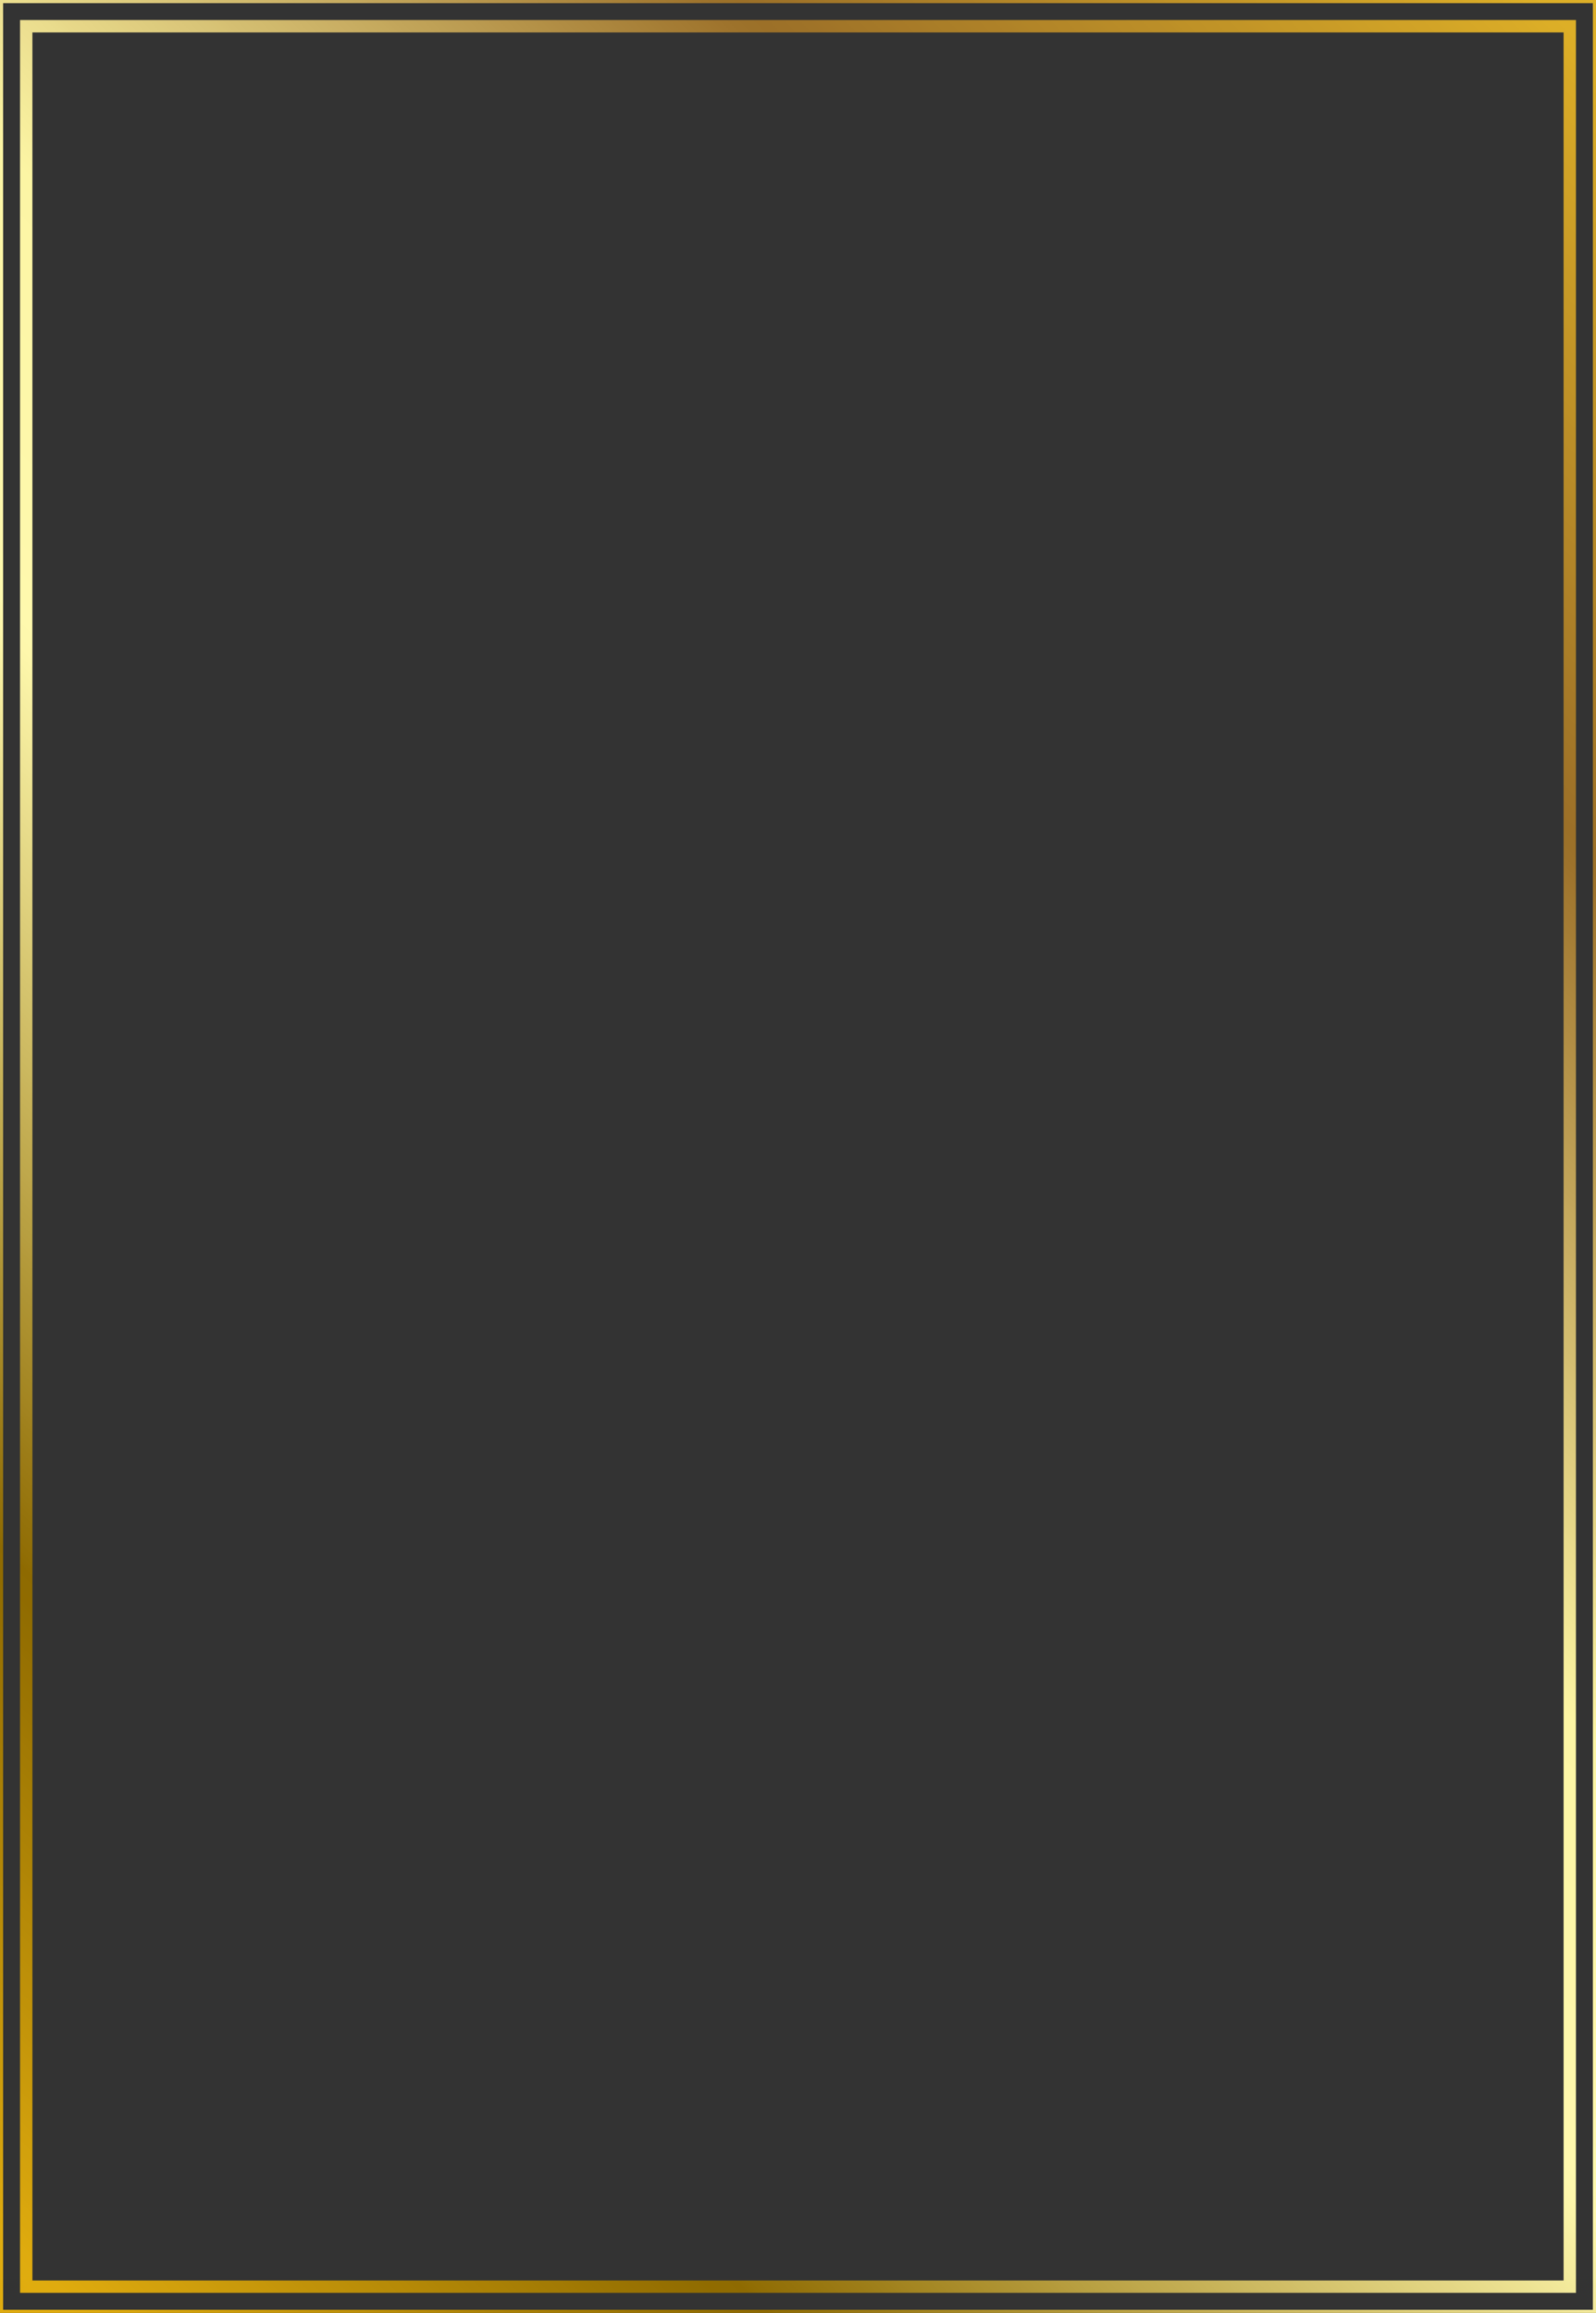 <?xml version="1.0" encoding="UTF-8"?><svg xmlns="http://www.w3.org/2000/svg" xmlns:xlink="http://www.w3.org/1999/xlink" height="749.0" preserveAspectRatio="xMidYMid meet" version="1.0" viewBox="0.0 0.0 517.0 749.0" width="517.0" zoomAndPan="magnify"><rect x="0.0" y="0.0" width="517.0" height="749.0" fill="#333333" stroke="none"/><defs><linearGradient gradientTransform="matrix(633 -633 633 633 -58 691)" gradientUnits="userSpaceOnUse" id="b" x1="0" x2="1" xlink:actuate="onLoad" xlink:show="other" xlink:type="simple" xmlns:xlink="http://www.w3.org/1999/xlink" y1="0" y2="0"><stop offset="0" stop-color="#e0ac0f"/><stop offset=".004" stop-color="#dfac0f"/><stop offset=".008" stop-color="#dfab0f"/><stop offset=".012" stop-color="#ddaa0e"/><stop offset=".016" stop-color="#dba80e"/><stop offset=".02" stop-color="#daa70e"/><stop offset=".023" stop-color="#d8a50e"/><stop offset=".027" stop-color="#d6a40d"/><stop offset=".031" stop-color="#d4a20d"/><stop offset=".035" stop-color="#d2a10d"/><stop offset=".039" stop-color="#d1a00c"/><stop offset=".043" stop-color="#cf9e0c"/><stop offset=".047" stop-color="#cd9d0c"/><stop offset=".051" stop-color="#cb9b0b"/><stop offset=".055" stop-color="#c99a0b"/><stop offset=".059" stop-color="#c8980b"/><stop offset=".063" stop-color="#c6970a"/><stop offset=".066" stop-color="#c4950a"/><stop offset=".07" stop-color="#c2940a"/><stop offset=".074" stop-color="#c09209"/><stop offset=".078" stop-color="#bf9109"/><stop offset=".082" stop-color="#bd9009"/><stop offset=".086" stop-color="#bb8e08"/><stop offset=".09" stop-color="#b98d08"/><stop offset=".094" stop-color="#b78b08"/><stop offset=".098" stop-color="#b68a07"/><stop offset=".102" stop-color="#b48807"/><stop offset=".105" stop-color="#b28707"/><stop offset=".109" stop-color="#b08506"/><stop offset=".113" stop-color="#ae8406"/><stop offset=".117" stop-color="#ac8206"/><stop offset=".121" stop-color="#ab8105"/><stop offset=".125" stop-color="#a98005"/><stop offset=".129" stop-color="#a77e05"/><stop offset=".133" stop-color="#a57d04"/><stop offset=".137" stop-color="#a37b04"/><stop offset=".141" stop-color="#a27a04"/><stop offset=".145" stop-color="#a07803"/><stop offset=".148" stop-color="#9e7703"/><stop offset=".152" stop-color="#9c7503"/><stop offset=".156" stop-color="#9a7402"/><stop offset=".16" stop-color="#997202"/><stop offset=".164" stop-color="#977102"/><stop offset=".168" stop-color="#956f01"/><stop offset=".172" stop-color="#936e01"/><stop offset=".176" stop-color="#916d01"/><stop offset=".18" stop-color="#906b00"/><stop offset=".184" stop-color="#8f6b01"/><stop offset=".188" stop-color="#8e6a01"/><stop offset=".191" stop-color="#906d04"/><stop offset=".195" stop-color="#926f07"/><stop offset=".199" stop-color="#93710a"/><stop offset=".203" stop-color="#95730c"/><stop offset=".207" stop-color="#97760f"/><stop offset=".211" stop-color="#997812"/><stop offset=".215" stop-color="#9b7a15"/><stop offset=".219" stop-color="#9c7c17"/><stop offset=".223" stop-color="#9e7f1a"/><stop offset=".227" stop-color="#a0811d"/><stop offset=".23" stop-color="#a28320"/><stop offset=".234" stop-color="#a48622"/><stop offset=".238" stop-color="#a58825"/><stop offset=".242" stop-color="#a78a28"/><stop offset=".246" stop-color="#a98c2b"/><stop offset=".25" stop-color="#ab8f2d"/><stop offset=".254" stop-color="#ad9130"/><stop offset=".258" stop-color="#ae9333"/><stop offset=".262" stop-color="#b09536"/><stop offset=".266" stop-color="#b29838"/><stop offset=".27" stop-color="#b49a3b"/><stop offset=".273" stop-color="#b69c3e"/><stop offset=".277" stop-color="#b79f41"/><stop offset=".281" stop-color="#b9a143"/><stop offset=".285" stop-color="#bba346"/><stop offset=".289" stop-color="#bda549"/><stop offset=".293" stop-color="#bfa84c"/><stop offset=".297" stop-color="#c0aa4e"/><stop offset=".301" stop-color="#c2ac51"/><stop offset=".305" stop-color="#c4ae54"/><stop offset=".309" stop-color="#c6b157"/><stop offset=".313" stop-color="#c8b359"/><stop offset=".316" stop-color="#c9b55c"/><stop offset=".32" stop-color="#cbb85f"/><stop offset=".324" stop-color="#cdba62"/><stop offset=".328" stop-color="#cfbc64"/><stop offset=".332" stop-color="#d1be67"/><stop offset=".336" stop-color="#d2c16a"/><stop offset=".34" stop-color="#d4c36d"/><stop offset=".344" stop-color="#d6c56f"/><stop offset=".348" stop-color="#d8c872"/><stop offset=".352" stop-color="#daca75"/><stop offset=".355" stop-color="#dbcc78"/><stop offset=".359" stop-color="#ddce7a"/><stop offset=".363" stop-color="#dfd17d"/><stop offset=".367" stop-color="#e1d380"/><stop offset=".371" stop-color="#e3d583"/><stop offset=".375" stop-color="#e4d785"/><stop offset=".379" stop-color="#e6da88"/><stop offset=".383" stop-color="#e8dc8b"/><stop offset=".387" stop-color="#eade8e"/><stop offset=".391" stop-color="#ece190"/><stop offset=".395" stop-color="#ede393"/><stop offset=".398" stop-color="#efe596"/><stop offset=".402" stop-color="#f1e799"/><stop offset=".406" stop-color="#f3ea9b"/><stop offset=".41" stop-color="#f5ec9e"/><stop offset=".414" stop-color="#f6eea1"/><stop offset=".418" stop-color="#f8f0a4"/><stop offset=".422" stop-color="#faf3a6"/><stop offset=".426" stop-color="#fcf5a9"/><stop offset=".43" stop-color="#fef7ac"/><stop offset=".434" stop-color="#fef8ad"/><stop offset=".438" stop-color="#fff9ae"/><stop offset=".445" stop-color="#fff9ad"/><stop offset=".453" stop-color="#fff8ad"/><stop offset=".461" stop-color="#fef8ac"/><stop offset=".469" stop-color="#fef8ab"/><stop offset=".477" stop-color="#fef8ab"/><stop offset=".484" stop-color="#fef7aa"/><stop offset=".492" stop-color="#fef7a9"/><stop offset=".5" stop-color="#fdf7a9"/><stop offset=".508" stop-color="#fdf7a8"/><stop offset=".516" stop-color="#fdf6a8"/><stop offset=".523" stop-color="#fdf6a7"/><stop offset=".531" stop-color="#fdf6a6"/><stop offset=".539" stop-color="#fdf6a6"/><stop offset=".547" stop-color="#fcf5a5"/><stop offset=".555" stop-color="#fcf5a4"/><stop offset=".559" stop-color="#fbf3a2"/><stop offset=".563" stop-color="#f9f1a1"/><stop offset=".566" stop-color="#f8ef9e"/><stop offset=".57" stop-color="#f6ed9c"/><stop offset=".574" stop-color="#f4eb9a"/><stop offset=".578" stop-color="#f3e898"/><stop offset=".582" stop-color="#f1e696"/><stop offset=".586" stop-color="#efe494"/><stop offset=".59" stop-color="#eee192"/><stop offset=".594" stop-color="#ecdf90"/><stop offset=".598" stop-color="#ebdd8e"/><stop offset=".602" stop-color="#e9db8c"/><stop offset=".605" stop-color="#e7d889"/><stop offset=".609" stop-color="#e6d687"/><stop offset=".613" stop-color="#e4d485"/><stop offset=".617" stop-color="#e2d283"/><stop offset=".621" stop-color="#e1cf81"/><stop offset=".625" stop-color="#dfcd7f"/><stop offset=".629" stop-color="#ddcb7d"/><stop offset=".633" stop-color="#dcc87b"/><stop offset=".637" stop-color="#dac679"/><stop offset=".641" stop-color="#d8c477"/><stop offset=".645" stop-color="#d7c274"/><stop offset=".648" stop-color="#d5bf72"/><stop offset=".652" stop-color="#d3bd70"/><stop offset=".656" stop-color="#d2bb6e"/><stop offset=".66" stop-color="#d0b96c"/><stop offset=".664" stop-color="#cfb66a"/><stop offset=".668" stop-color="#cdb468"/><stop offset=".672" stop-color="#cbb266"/><stop offset=".676" stop-color="#caaf64"/><stop offset=".68" stop-color="#c8ad62"/><stop offset=".684" stop-color="#c6ab5f"/><stop offset=".688" stop-color="#c5a95d"/><stop offset=".691" stop-color="#c3a65b"/><stop offset=".695" stop-color="#c1a459"/><stop offset=".699" stop-color="#c0a257"/><stop offset=".703" stop-color="#bea055"/><stop offset=".707" stop-color="#bc9d53"/><stop offset=".711" stop-color="#bb9b51"/><stop offset=".715" stop-color="#b9994f"/><stop offset=".719" stop-color="#b8964c"/><stop offset=".723" stop-color="#b6944a"/><stop offset=".727" stop-color="#b49248"/><stop offset=".73" stop-color="#b39046"/><stop offset=".734" stop-color="#b18d44"/><stop offset=".738" stop-color="#af8b42"/><stop offset=".742" stop-color="#ae8940"/><stop offset=".746" stop-color="#ac873e"/><stop offset=".75" stop-color="#aa843c"/><stop offset=".754" stop-color="#a9823a"/><stop offset=".758" stop-color="#a78037"/><stop offset=".762" stop-color="#a57d35"/><stop offset=".766" stop-color="#a47b33"/><stop offset=".77" stop-color="#a27931"/><stop offset=".773" stop-color="#a1772f"/><stop offset=".777" stop-color="#9f742d"/><stop offset=".781" stop-color="#9d722b"/><stop offset=".785" stop-color="#9c7129"/><stop offset=".789" stop-color="#9c7028"/><stop offset=".793" stop-color="#9d7128"/><stop offset=".797" stop-color="#9e7228"/><stop offset=".801" stop-color="#9f7328"/><stop offset=".805" stop-color="#a17428"/><stop offset=".809" stop-color="#a27628"/><stop offset=".813" stop-color="#a37728"/><stop offset=".816" stop-color="#a47828"/><stop offset=".82" stop-color="#a57928"/><stop offset=".824" stop-color="#a77a28"/><stop offset=".828" stop-color="#a87b28"/><stop offset=".832" stop-color="#a97d28"/><stop offset=".836" stop-color="#aa7e28"/><stop offset=".84" stop-color="#ab7f28"/><stop offset=".844" stop-color="#ad8028"/><stop offset=".848" stop-color="#ae8128"/><stop offset=".852" stop-color="#af8228"/><stop offset=".855" stop-color="#b08428"/><stop offset=".859" stop-color="#b28528"/><stop offset=".863" stop-color="#b38628"/><stop offset=".867" stop-color="#b48728"/><stop offset=".871" stop-color="#b58828"/><stop offset=".875" stop-color="#b68a28"/><stop offset=".879" stop-color="#b88b28"/><stop offset=".883" stop-color="#b98c28"/><stop offset=".887" stop-color="#ba8d28"/><stop offset=".891" stop-color="#bb8e28"/><stop offset=".895" stop-color="#bc8f27"/><stop offset=".898" stop-color="#be9127"/><stop offset=".902" stop-color="#bf9227"/><stop offset=".906" stop-color="#c09327"/><stop offset=".91" stop-color="#c19427"/><stop offset=".914" stop-color="#c29527"/><stop offset=".918" stop-color="#c49627"/><stop offset=".922" stop-color="#c59827"/><stop offset=".926" stop-color="#c69927"/><stop offset=".93" stop-color="#c79a27"/><stop offset=".934" stop-color="#c89b27"/><stop offset=".938" stop-color="#ca9c27"/><stop offset=".941" stop-color="#cb9d27"/><stop offset=".945" stop-color="#cc9f27"/><stop offset=".949" stop-color="#cda027"/><stop offset=".953" stop-color="#cfa127"/><stop offset=".957" stop-color="#d0a227"/><stop offset=".961" stop-color="#d1a327"/><stop offset=".965" stop-color="#d2a427"/><stop offset=".969" stop-color="#d3a627"/><stop offset=".973" stop-color="#d5a727"/><stop offset=".977" stop-color="#d6a827"/><stop offset=".98" stop-color="#d7a927"/><stop offset=".984" stop-color="#d8aa27"/><stop offset=".988" stop-color="#d9ab27"/><stop offset=".992" stop-color="#dbad27"/><stop offset=".996" stop-color="#dcae27"/><stop offset="1" stop-color="#ddaf27"/></linearGradient><clipPath id="a"><path d="M 0 0 L 517 0 L 517 1 L 0 1 Z M 6.5 6.5 L 510.5 6.5 L 510.5 10.5 L 6.5 10.5 Z M 6.5 10.5 L 10.5 10.5 L 10.5 738.5 L 6.5 738.5 Z M 506.5 10.5 L 510.5 10.5 L 510.5 738.5 L 506.5 738.5 Z M 6.5 738.5 L 510.5 738.5 L 510.5 742.5 L 6.5 742.5 Z M 516 1 L 517 1 L 517 748 L 516 748 Z M 0 1 L 1 1 L 1 748 L 0 748 Z M 0 748 L 517 748 L 517 749 L 0 749 Z M 0 748"/></clipPath></defs><g><g clip-path="url(#a)"><path d="M -374.5 374.5 L 258.5 1007.5 L 891.5 374.5 L 258.5 -258.5 Z M -374.5 374.5" fill="url(#b)"/></g></g></svg>